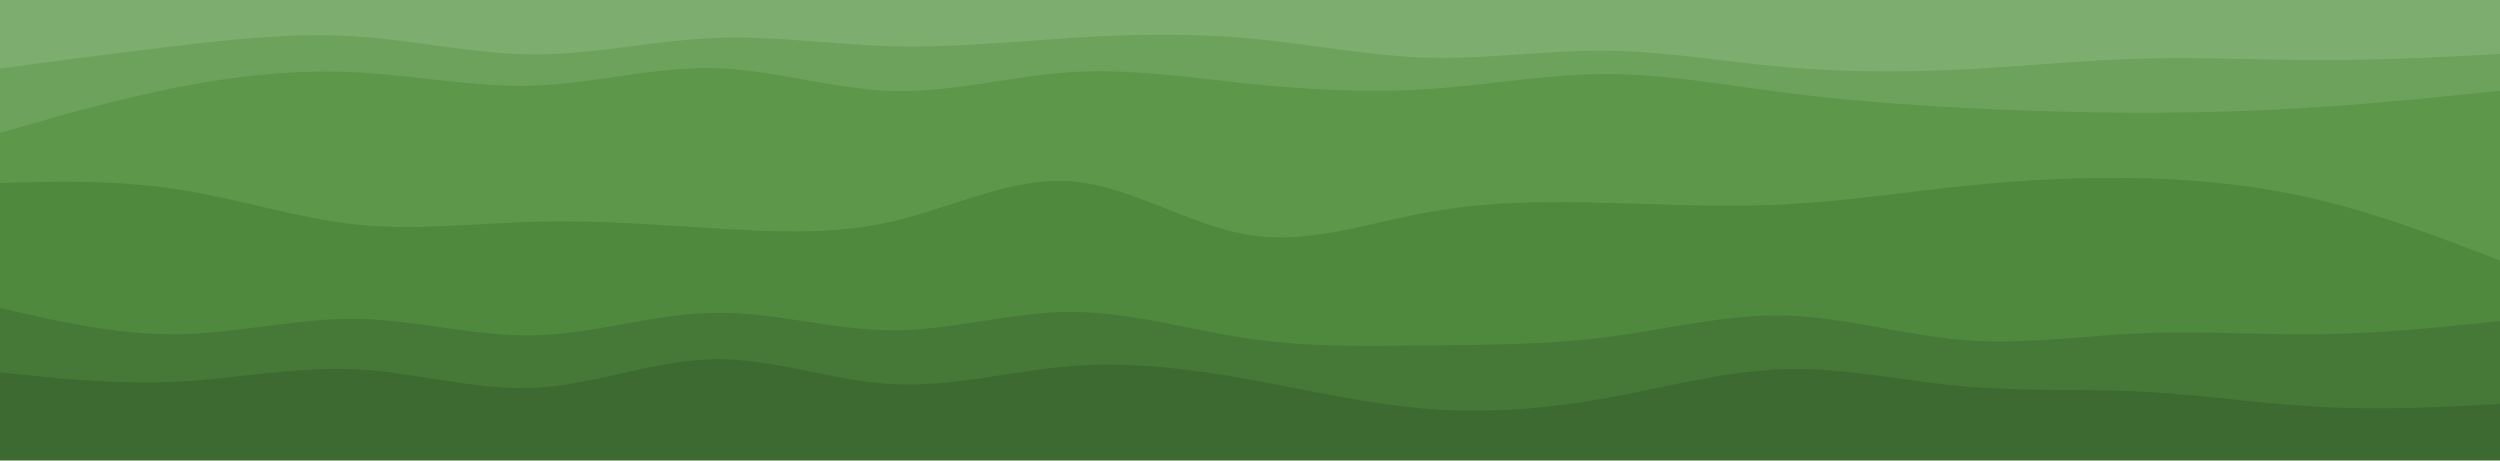 <svg id="visual" viewBox="0 0 1900 350" width="1900" height="350" xmlns="http://www.w3.org/2000/svg" xmlns:xlink="http://www.w3.org/1999/xlink" version="1.1"><path d="M0 54L22.7 51C45.3 48 90.7 42 135.8 36.7C181 31.3 226 26.7 271.2 29.7C316.3 32.7 361.7 43.3 407 43.3C452.3 43.3 497.7 32.7 543 30.8C588.3 29 633.7 36 678.8 37.2C724 38.3 769 33.7 814.2 30.8C859.3 28 904.7 27 950 31.2C995.3 35.3 1040.7 44.7 1085.8 45.8C1131 47 1176 40 1221.2 40.5C1266.3 41 1311.7 49 1357 53C1402.3 57 1447.7 57 1493 54.7C1538.3 52.3 1583.7 47.7 1628.8 46.5C1674 45.3 1719 47.7 1764.2 47.7C1809.3 47.7 1854.7 45.3 1877.3 44.2L1900 43L1900 0L1877.3 0C1854.7 0 1809.3 0 1764.2 0C1719 0 1674 0 1628.8 0C1583.7 0 1538.3 0 1493 0C1447.7 0 1402.3 0 1357 0C1311.7 0 1266.3 0 1221.2 0C1176 0 1131 0 1085.8 0C1040.7 0 995.3 0 950 0C904.7 0 859.3 0 814.2 0C769 0 724 0 678.8 0C633.7 0 588.3 0 543 0C497.7 0 452.3 0 407 0C361.7 0 316.3 0 271.2 0C226 0 181 0 135.8 0C90.7 0 45.3 0 22.7 0L0 0Z" fill="#7eae6f"></path><path d="M0 103L22.7 96.5C45.3 90 90.7 77 135.8 68.2C181 59.3 226 54.7 271.2 57C316.3 59.3 361.7 68.7 407 67C452.3 65.3 497.7 52.7 543 53.8C588.3 55 633.7 70 678.8 71.2C724 72.3 769 59.7 814.2 56.8C859.3 54 904.7 61 950 65.7C995.3 70.3 1040.7 72.7 1085.8 69.7C1131 66.7 1176 58.3 1221.2 58.3C1266.3 58.3 1311.7 66.7 1357 72.5C1402.3 78.3 1447.7 81.7 1493 84C1538.3 86.3 1583.7 87.7 1628.8 87.7C1674 87.7 1719 86.3 1764.2 83.3C1809.3 80.3 1854.7 75.7 1877.3 73.3L1900 71L1900 41L1877.3 42.2C1854.7 43.3 1809.3 45.7 1764.2 45.7C1719 45.7 1674 43.3 1628.8 44.5C1583.7 45.7 1538.3 50.3 1493 52.7C1447.7 55 1402.3 55 1357 51C1311.7 47 1266.3 39 1221.2 38.5C1176 38 1131 45 1085.8 43.8C1040.7 42.7 995.3 33.3 950 29.2C904.7 25 859.3 26 814.2 28.8C769 31.7 724 36.3 678.8 35.2C633.7 34 588.3 27 543 28.8C497.7 30.7 452.3 41.3 407 41.3C361.7 41.3 316.3 30.7 271.2 27.7C226 24.7 181 29.3 135.8 34.7C90.7 40 45.3 46 22.7 49L0 52Z" fill="#6da25d"></path><path d="M0 141L22.7 140.5C45.3 140 90.7 139 135.8 146C181 153 226 168 271.2 172.7C316.3 177.3 361.7 171.7 407 170.5C452.3 169.3 497.7 172.7 543 175.5C588.3 178.3 633.7 180.7 678.8 170.2C724 159.7 769 136.3 814.2 139.8C859.3 143.3 904.7 173.7 950 180.7C995.3 187.7 1040.7 171.3 1085.8 163.2C1131 155 1176 155 1221.2 156.2C1266.3 157.3 1311.7 159.7 1357 157.3C1402.3 155 1447.7 148 1493 143.3C1538.3 138.7 1583.7 136.3 1628.8 137.5C1674 138.7 1719 143.3 1764.2 154.3C1809.3 165.3 1854.7 182.7 1877.3 191.3L1900 200L1900 69L1877.3 71.3C1854.7 73.7 1809.3 78.3 1764.2 81.3C1719 84.3 1674 85.7 1628.8 85.7C1583.7 85.7 1538.3 84.3 1493 82C1447.7 79.7 1402.3 76.3 1357 70.5C1311.7 64.7 1266.3 56.3 1221.2 56.3C1176 56.3 1131 64.7 1085.8 67.7C1040.7 70.7 995.3 68.3 950 63.7C904.7 59 859.3 52 814.2 54.8C769 57.7 724 70.3 678.8 69.2C633.7 68 588.3 53 543 51.8C497.7 50.7 452.3 63.3 407 65C361.7 66.7 316.3 57.3 271.2 55C226 52.7 181 57.3 135.8 66.2C90.7 75 45.3 88 22.7 94.5L0 101Z" fill="#5c974a"></path><path d="M0 236L22.7 241.2C45.3 246.3 90.7 256.7 135.8 256C181 255.3 226 243.7 271.2 244.3C316.3 245 361.7 258 407 256.8C452.3 255.7 497.7 240.3 543 239.7C588.3 239 633.7 253 678.8 253C724 253 769 239 814.2 239C859.3 239 904.7 253 950 259.5C995.3 266 1040.7 265 1085.8 264.5C1131 264 1176 264 1221.2 258.2C1266.3 252.3 1311.7 240.7 1357 241.8C1402.3 243 1447.7 257 1493 260.5C1538.3 264 1583.7 257 1628.8 255.2C1674 253.3 1719 256.7 1764.2 256C1809.3 255.3 1854.7 250.7 1877.3 248.3L1900 246L1900 198L1877.3 189.3C1854.7 180.7 1809.3 163.3 1764.2 152.3C1719 141.3 1674 136.7 1628.8 135.5C1583.7 134.3 1538.3 136.7 1493 141.3C1447.7 146 1402.3 153 1357 155.3C1311.7 157.7 1266.3 155.3 1221.2 154.2C1176 153 1131 153 1085.8 161.2C1040.7 169.3 995.3 185.7 950 178.7C904.7 171.7 859.3 141.3 814.2 137.8C769 134.3 724 157.7 678.8 168.2C633.7 178.7 588.3 176.3 543 173.5C497.7 170.7 452.3 167.3 407 168.5C361.7 169.7 316.3 175.3 271.2 170.7C226 166 181 151 135.8 144C90.7 137 45.3 138 22.7 138.5L0 139Z" fill="#4f893e"></path><path d="M0 285L22.7 287.3C45.3 289.7 90.7 294.3 135.8 292C181 289.7 226 280.3 271.2 282.7C316.3 285 361.7 299 407 296.7C452.3 294.3 497.7 275.7 543 275C588.3 274.3 633.7 291.7 678.8 294C724 296.3 769 283.7 814.2 280.2C859.3 276.7 904.7 282.3 950 290.5C995.3 298.7 1040.7 309.3 1085.8 312.8C1131 316.3 1176 312.7 1221.2 304.5C1266.3 296.3 1311.7 283.7 1357 282.5C1402.3 281.3 1447.7 291.7 1493 295.7C1538.3 299.7 1583.7 297.3 1628.8 299.7C1674 302 1719 309 1764.2 311.3C1809.3 313.7 1854.7 311.3 1877.3 310.2L1900 309L1900 244L1877.3 246.3C1854.7 248.7 1809.3 253.3 1764.2 254C1719 254.7 1674 251.3 1628.8 253.2C1583.7 255 1538.3 262 1493 258.5C1447.7 255 1402.3 241 1357 239.8C1311.7 238.7 1266.3 250.3 1221.2 256.2C1176 262 1131 262 1085.8 262.5C1040.7 263 995.3 264 950 257.5C904.7 251 859.3 237 814.2 237C769 237 724 251 678.8 251C633.7 251 588.3 237 543 237.7C497.7 238.3 452.3 253.7 407 254.8C361.7 256 316.3 243 271.2 242.3C226 241.7 181 253.3 135.8 254C90.7 254.7 45.3 244.3 22.7 239.2L0 234Z" fill="#467937"></path><path d="M0 351L22.7 351C45.3 351 90.7 351 135.8 351C181 351 226 351 271.2 351C316.3 351 361.7 351 407 351C452.3 351 497.7 351 543 351C588.3 351 633.7 351 678.8 351C724 351 769 351 814.2 351C859.3 351 904.7 351 950 351C995.3 351 1040.7 351 1085.8 351C1131 351 1176 351 1221.2 351C1266.3 351 1311.7 351 1357 351C1402.3 351 1447.7 351 1493 351C1538.3 351 1583.7 351 1628.8 351C1674 351 1719 351 1764.2 351C1809.3 351 1854.7 351 1877.3 351L1900 351L1900 307L1877.3 308.2C1854.7 309.3 1809.3 311.7 1764.2 309.3C1719 307 1674 300 1628.8 297.7C1583.7 295.3 1538.3 297.7 1493 293.7C1447.7 289.7 1402.3 279.3 1357 280.5C1311.7 281.7 1266.3 294.3 1221.2 302.5C1176 310.7 1131 314.3 1085.8 310.8C1040.7 307.3 995.3 296.7 950 288.5C904.7 280.3 859.3 274.7 814.2 278.2C769 281.7 724 294.3 678.8 292C633.7 289.7 588.3 272.3 543 273C497.7 273.7 452.3 292.3 407 294.7C361.7 297 316.3 283 271.2 280.7C226 278.3 181 287.7 135.8 290C90.7 292.3 45.3 287.7 22.7 285.3L0 283Z" fill="#3d6a30"></path></svg>